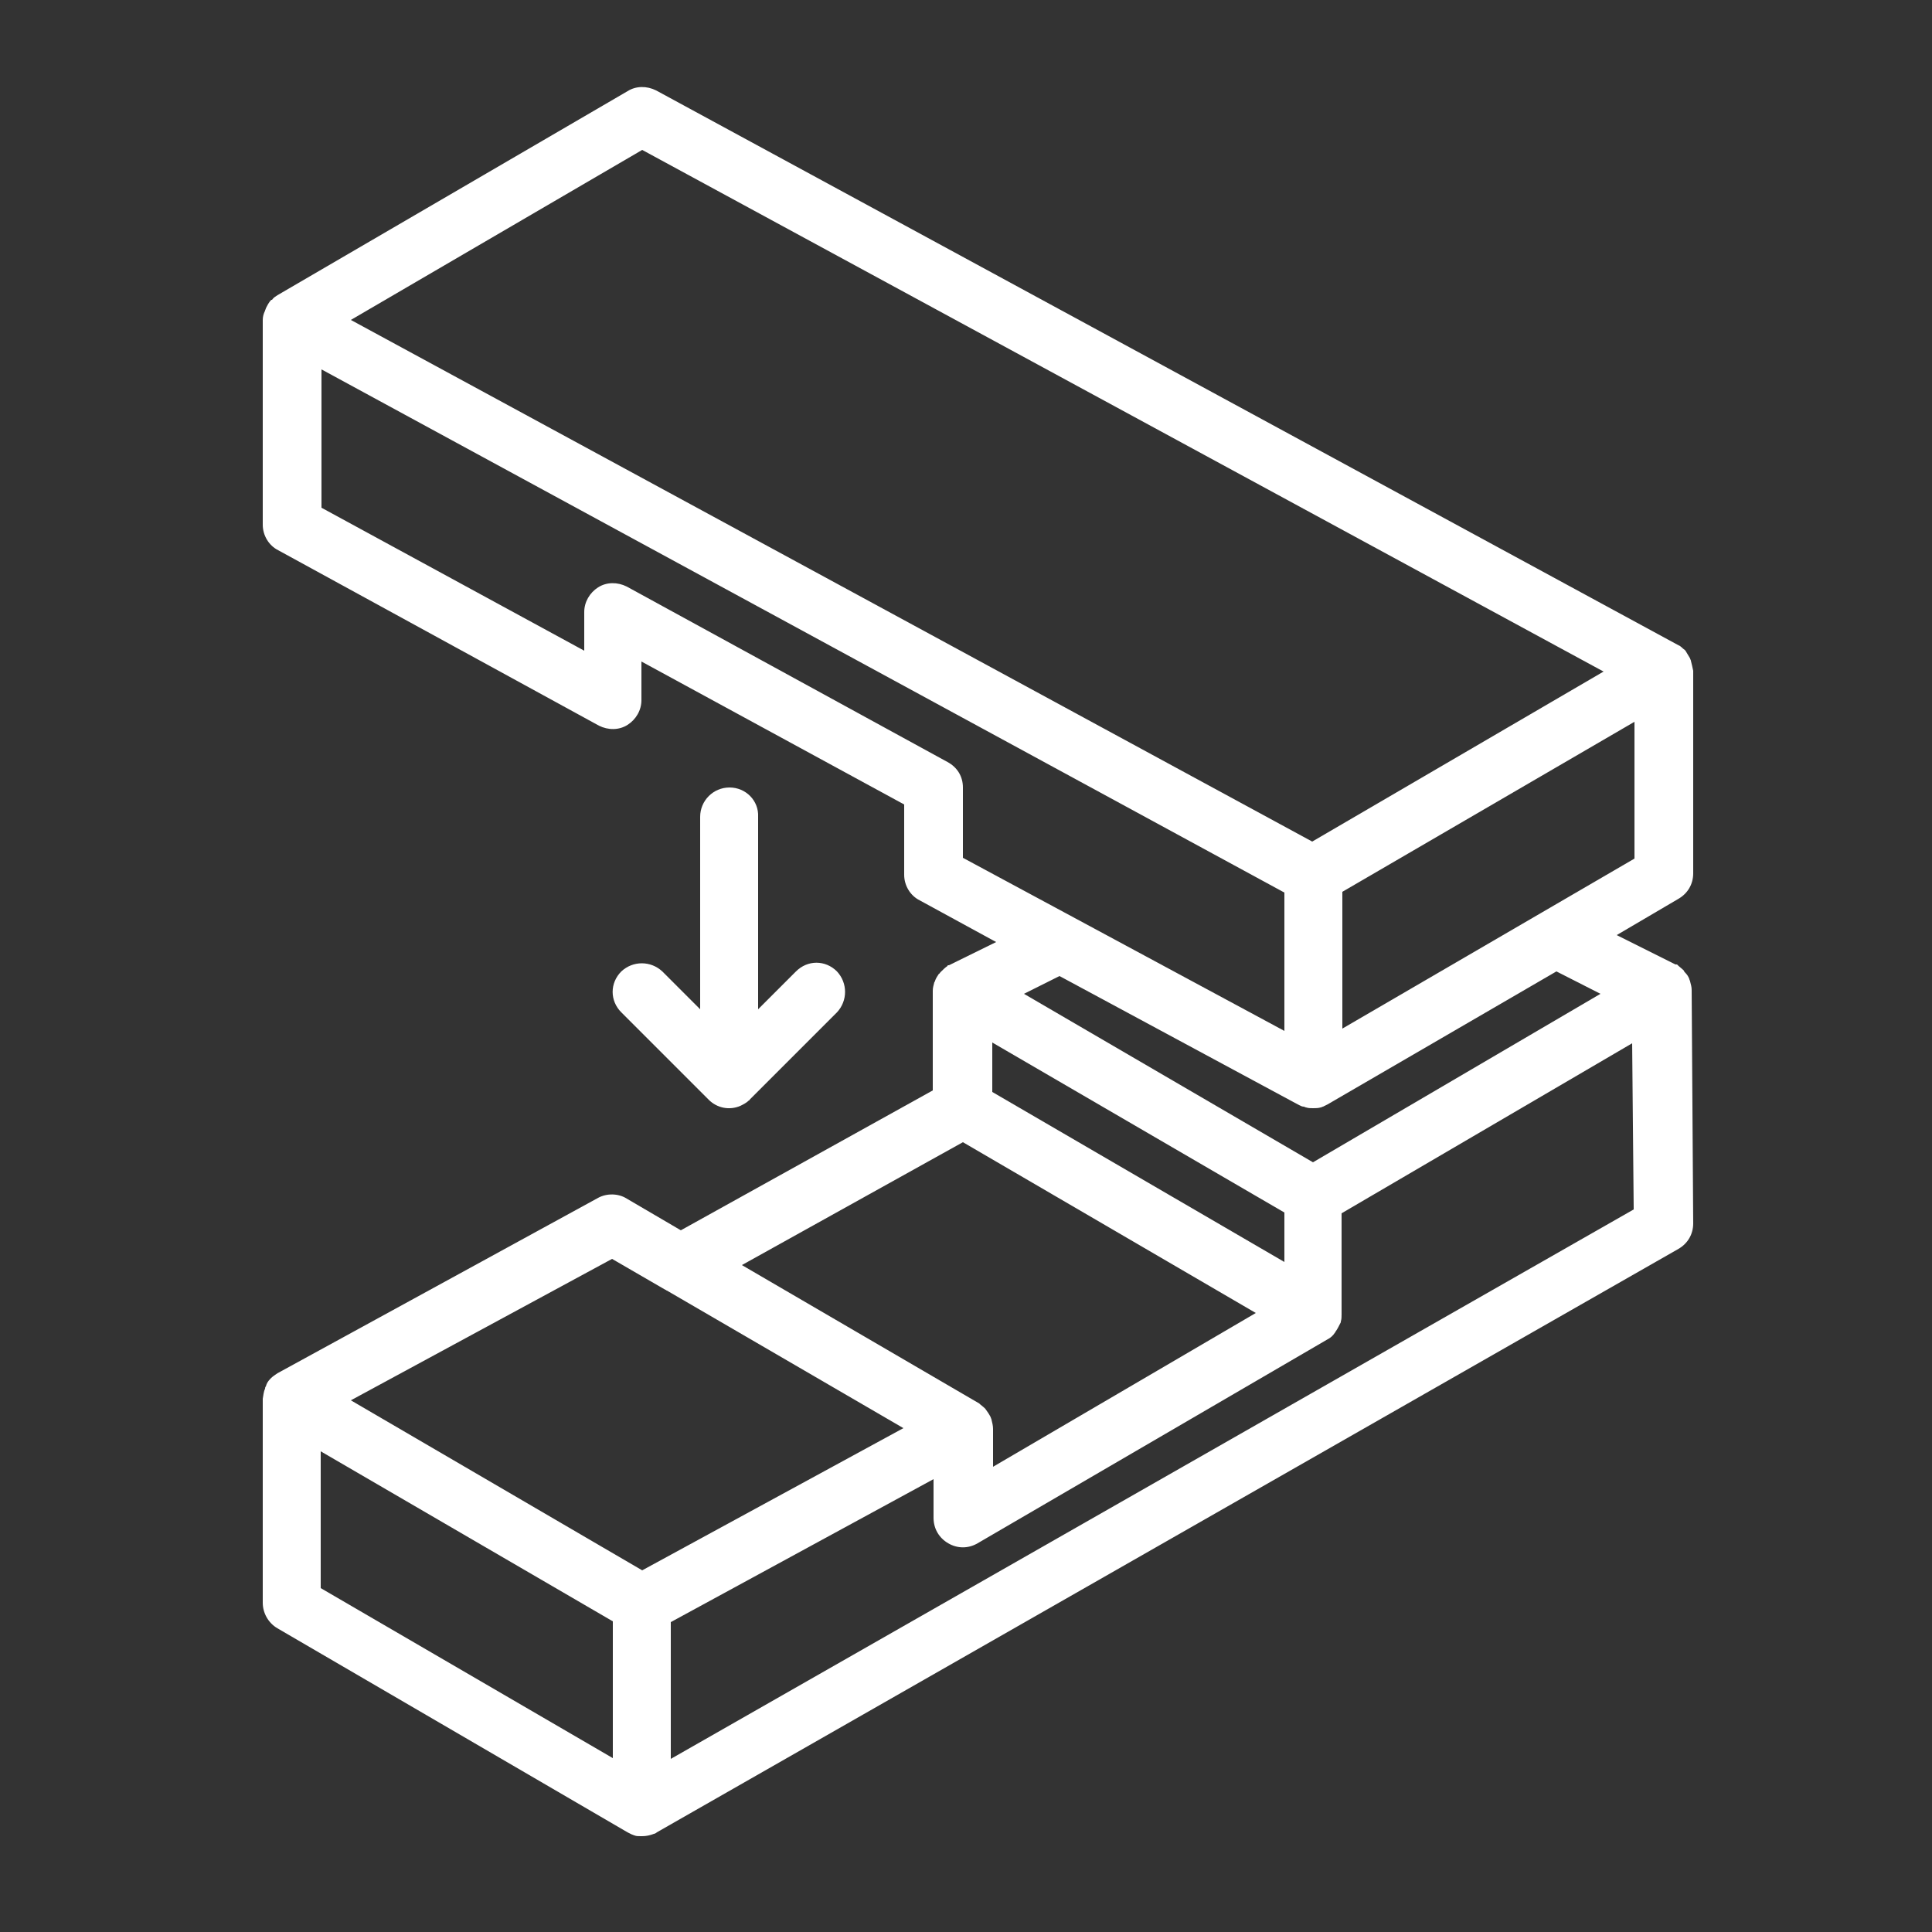 <?xml version="1.0" encoding="utf-8"?>
<!-- Generator: Adobe Illustrator 27.0.1, SVG Export Plug-In . SVG Version: 6.00 Build 0)  -->
<svg version="1.1" id="icon-drops" xmlns="http://www.w3.org/2000/svg" xmlns:xlink="http://www.w3.org/1999/xlink" x="0px" y="0px"
	 viewBox="0 0 250 250" style="enable-background:new 0 0 250 250;" xml:space="preserve">
<rect x="0" y="0" width="250" height="250" fill="#333333" stroke="none"/>
<style type="text/css">
	.st0{fill:#FFFFFF;}
</style>
<path class="st0" d="M218.8,85.5c0-0.1-0.1-0.2-0.1-0.3c-0.2-0.3-0.4-0.7-0.6-1c0,0-0.1-0.1-0.1-0.1c-0.3-0.2-0.5-0.5-0.8-0.6
	L84.9,11.7c-1.2-0.6-2.6-0.6-3.7,0.1L35.9,38.2c-0.3,0.2-0.5,0.3-0.7,0.6l-0.1,0c-0.3,0.3-0.5,0.7-0.7,1.1c0,0.1-0.1,0.2-0.1,0.3
	C34.1,40.6,34,41,34,41.4c0,0,0,0.1,0,0.1v26.4c0,1.4,0.8,2.7,2,3.3l41.5,22.7c1.2,0.6,2.6,0.6,3.7-0.1c1.1-0.7,1.8-1.9,1.8-3.2v-5
	l34,18.5v9.1c0,1.4,0.8,2.7,2,3.3l9.9,5.4l-6.1,3c0,0,0,0-0.1,0c0,0-0.1,0-0.1,0.1c-0.3,0.2-0.6,0.5-0.9,0.8
	c-0.1,0.1-0.1,0.2-0.2,0.2c-0.2,0.3-0.4,0.6-0.5,0.9c0,0.1-0.1,0.2-0.1,0.2c-0.1,0.4-0.2,0.7-0.2,1.1v12.9l-32.6,18.1l-7-4.1
	c-1.1-0.7-2.6-0.7-3.7-0.1l-41.5,22.7c-0.3,0.2-0.6,0.4-0.8,0.6c0,0-0.1,0.1-0.1,0.1c-0.3,0.3-0.5,0.6-0.6,1
	c-0.1,0.1-0.1,0.2-0.1,0.3c-0.2,0.4-0.2,0.8-0.3,1.3l0,0l0,0v26.4c0,1.3,0.7,2.6,1.9,3.3l45.3,26.4l0,0c0.2,0.1,0.4,0.2,0.6,0.3
	c0.1,0,0.2,0.1,0.3,0.1c0.2,0.1,0.5,0.1,0.8,0.1c0.1,0,0.1,0,0.2,0h0c0.5,0,1-0.1,1.5-0.3c0.1,0,0.3-0.1,0.4-0.2l0,0h0l0,0
	l132.2-75.5c1.2-0.7,1.9-1.9,1.9-3.3l-0.2-30.2c0-0.4-0.1-0.7-0.2-1.1c0-0.1-0.1-0.2-0.1-0.3c-0.1-0.3-0.3-0.6-0.5-0.8
	c-0.1-0.1-0.2-0.2-0.2-0.3c-0.3-0.3-0.6-0.5-0.9-0.8c0,0-0.1,0-0.1,0c0,0,0,0-0.1,0l-7.6-3.8l8-4.7c1.2-0.7,1.9-1.9,1.9-3.3V86.8
	l0,0l0,0C219,86.3,218.9,85.9,218.8,85.5z M83.1,19.4l124.4,67.5l-37.7,22L45.4,41.4L83.1,19.4z M122.6,98.6L81.1,75.9
	c-1.2-0.6-2.6-0.6-3.7,0.1c-1.1,0.7-1.8,1.9-1.8,3.2v5l-34-18.5V47.8l124.6,67.7v17.9L124.6,111v-9.1
	C124.6,100.5,123.9,99.3,122.6,98.6z M166.2,163.3l-37.8-22v-6.4l37.8,22V163.3z M124.6,147.8l37.9,22.1l-34,19.9V185
	c0,0,0-0.1,0-0.1c0-0.4-0.1-0.8-0.2-1.2c0-0.1-0.1-0.2-0.1-0.3c-0.2-0.4-0.4-0.7-0.7-1.1l-0.1-0.1c-0.2-0.2-0.5-0.4-0.7-0.6
	l-30.7-17.9L124.6,147.8z M79.2,162.9l6.9,4c0.1,0,0.1,0.1,0.2,0.1l30.6,17.8l-33.8,18.4l-37.7-22L79.2,162.9z M41.5,205.5v-17.7
	l37.8,22v17.7L41.5,205.5z M86.8,227.6v-17.7l34-18.5v5c0,1.4,0.7,2.6,1.9,3.3s2.6,0.7,3.8,0l45.3-26.4l0,0c0.4-0.2,0.7-0.5,0.9-0.8
	c0.1-0.1,0.1-0.2,0.2-0.3c0.2-0.3,0.4-0.7,0.6-1.1l0-0.1c0.1-0.3,0.1-0.6,0.1-0.9V157l37.6-22l0.2,21.5L86.8,227.6z M207.1,128.6
	l-37.2,21.8l-37.4-21.8l4.6-2.3l31,16.7c0.2,0.1,0.4,0.2,0.6,0.2c0.1,0,0.2,0.1,0.3,0.1c0.3,0.1,0.6,0.1,0.9,0.1h0
	c0.3,0,0.7,0,1-0.1c0.1,0,0.2-0.1,0.3-0.1c0.2-0.1,0.4-0.2,0.6-0.3l29.6-17.2L207.1,128.6z M173.7,133.1v-17.7l37.8-22v17.7
	L173.7,133.1z"/>
<path class="st0" d="M94.4,101.9c-2.1,0-3.8,1.7-3.8,3.8v24.9l-4.9-4.9c-1.5-1.4-3.8-1.4-5.3,0c-1.5,1.5-1.5,3.8,0,5.3l11.3,11.3
	c1.1,1.1,2.7,1.4,4.1,0.8l0,0c0.4-0.2,0.8-0.4,1.1-0.7c0,0,0.1,0,0.1-0.1l11.3-11.3c1.4-1.5,1.4-3.8,0-5.3c-1.5-1.5-3.8-1.5-5.3,0
	l-4.9,4.9v-24.9C98.2,103.6,96.5,101.9,94.4,101.9z"/>
</svg>
